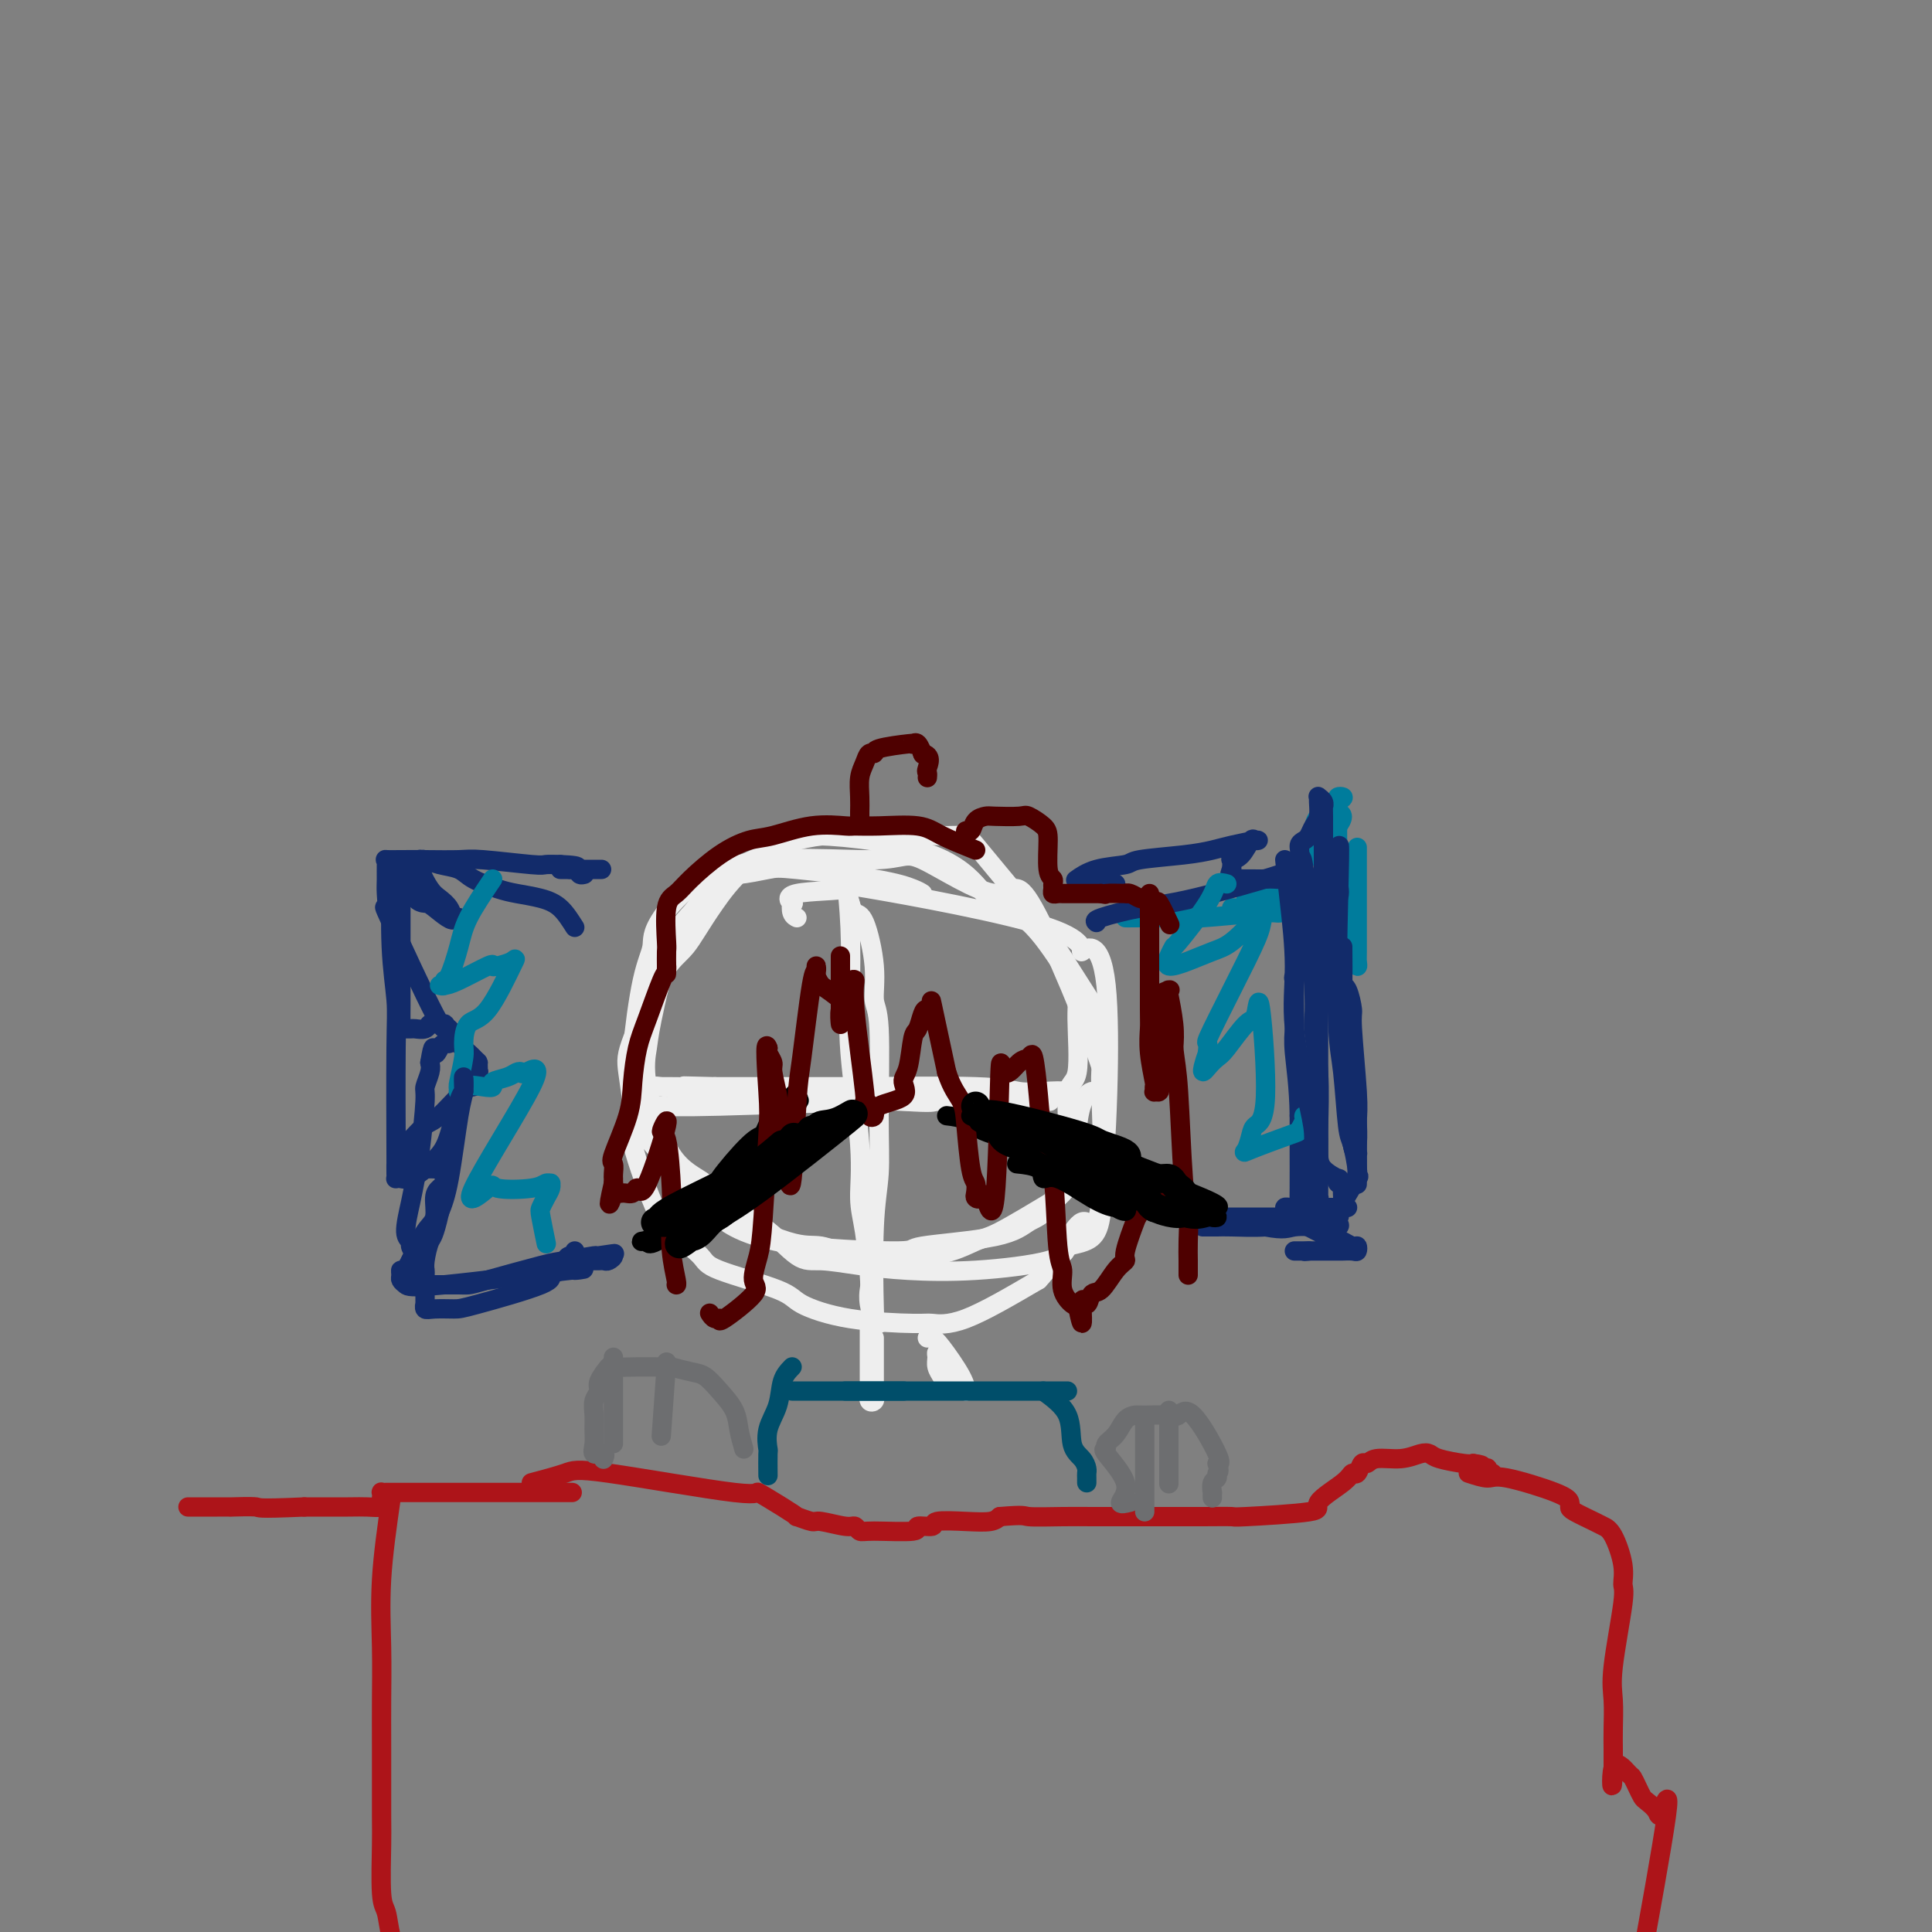 <svg viewBox='0 0 400 400' version='1.1' xmlns='http://www.w3.org/2000/svg' xmlns:xlink='http://www.w3.org/1999/xlink'><rect x="0" y="0" width="400" height="400" fill="#808080" stroke="none"/><g fill='none' stroke='#EEEEEE' stroke-width='4' stroke-linecap='round' stroke-linejoin='round'><path d='M191,185c-0.388,-0.254 -0.777,-0.509 -2,-1c-1.223,-0.491 -3.282,-1.220 -8,-2c-4.718,-0.780 -12.095,-1.613 -16,-2c-3.905,-0.387 -4.337,-0.329 -6,0c-1.663,0.329 -4.556,0.929 -6,1c-1.444,0.071 -1.438,-0.388 -4,2c-2.562,2.388 -7.691,7.623 -10,11c-2.309,3.377 -1.797,4.897 -2,6c-0.203,1.103 -1.122,1.790 -2,5c-0.878,3.210 -1.714,8.943 -2,12c-0.286,3.057 -0.020,3.437 0,5c0.020,1.563 -0.205,4.309 0,6c0.205,1.691 0.841,2.328 2,5c1.159,2.672 2.843,7.380 5,10c2.157,2.620 4.788,3.154 6,4c1.212,0.846 1.007,2.005 4,4c2.993,1.995 9.186,4.825 13,6c3.814,1.175 5.248,0.695 7,1c1.752,0.305 3.820,1.397 8,2c4.180,0.603 10.471,0.718 15,0c4.529,-0.718 7.296,-2.270 9,-3c1.704,-0.730 2.344,-0.637 5,-2c2.656,-1.363 7.328,-4.181 12,-7'/><path d='M219,248c4.835,-4.193 3.921,-8.677 4,-13c0.079,-4.323 1.149,-8.485 3,-9c1.851,-0.515 4.483,2.617 2,-5c-2.483,-7.617 -10.082,-25.984 -14,-33c-3.918,-7.016 -4.154,-2.681 -8,-3c-3.846,-0.319 -11.302,-5.293 -15,-7c-3.698,-1.707 -3.637,-0.146 -10,0c-6.363,0.146 -19.148,-1.123 -28,1c-8.852,2.123 -13.770,7.639 -16,11c-2.230,3.361 -1.773,4.566 -2,6c-0.227,1.434 -1.140,3.098 -2,7c-0.860,3.902 -1.668,10.043 -2,14c-0.332,3.957 -0.190,5.731 0,8c0.190,2.269 0.426,5.033 1,7c0.574,1.967 1.487,3.136 4,6c2.513,2.864 6.627,7.423 9,10c2.373,2.577 3.004,3.171 4,4c0.996,0.829 2.356,1.892 5,3c2.644,1.108 6.573,2.262 13,3c6.427,0.738 15.352,1.058 19,1c3.648,-0.058 2.019,-0.496 5,-1c2.981,-0.504 10.572,-1.073 15,-2c4.428,-0.927 5.692,-2.211 7,-3c1.308,-0.789 2.659,-1.083 4,-3c1.341,-1.917 2.670,-5.459 4,-9'/><path d='M221,241c0.496,-4.416 -0.265,-10.956 0,-14c0.265,-3.044 1.558,-2.594 2,-5c0.442,-2.406 0.035,-7.669 0,-11c-0.035,-3.331 0.301,-4.730 0,-6c-0.301,-1.270 -1.239,-2.412 -3,-5c-1.761,-2.588 -4.347,-6.622 -7,-9c-2.653,-2.378 -5.375,-3.098 -7,-4c-1.625,-0.902 -2.153,-1.984 -4,-4c-1.847,-2.016 -5.014,-4.967 -12,-7c-6.986,-2.033 -17.792,-3.149 -23,-3c-5.208,0.149 -4.818,1.562 -7,3c-2.182,1.438 -6.938,2.900 -10,5c-3.062,2.100 -4.432,4.839 -6,7c-1.568,2.161 -3.336,3.744 -5,8c-1.664,4.256 -3.226,11.186 -4,15c-0.774,3.814 -0.762,4.513 -1,6c-0.238,1.487 -0.727,3.763 0,8c0.727,4.237 2.669,10.435 5,14c2.331,3.565 5.050,4.495 7,6c1.950,1.505 3.130,3.583 5,5c1.870,1.417 4.430,2.173 7,4c2.570,1.827 5.151,4.726 7,6c1.849,1.274 2.968,0.925 5,1c2.032,0.075 4.978,0.575 8,1c3.022,0.425 6.119,0.774 10,1c3.881,0.226 8.545,0.330 14,0c5.455,-0.330 11.701,-1.094 15,-2c3.299,-0.906 3.649,-1.953 4,-3'/><path d='M221,258c4.524,-1.046 6.334,-1.161 7,-7c0.666,-5.839 0.188,-17.401 0,-23c-0.188,-5.599 -0.087,-5.233 0,-7c0.087,-1.767 0.159,-5.666 0,-8c-0.159,-2.334 -0.548,-3.103 -3,-7c-2.452,-3.897 -6.967,-10.922 -9,-14c-2.033,-3.078 -1.582,-2.210 -4,-5c-2.418,-2.790 -7.703,-9.239 -10,-12c-2.297,-2.761 -1.606,-1.833 -8,-2c-6.394,-0.167 -19.874,-1.430 -29,1c-9.126,2.430 -13.897,8.553 -17,13c-3.103,4.447 -4.539,7.219 -6,9c-1.461,1.781 -2.946,2.570 -5,6c-2.054,3.430 -4.678,9.500 -6,13c-1.322,3.500 -1.343,4.430 -1,7c0.343,2.570 1.048,6.778 1,9c-0.048,2.222 -0.850,2.456 0,6c0.850,3.544 3.352,10.398 5,14c1.648,3.602 2.442,3.951 4,5c1.558,1.049 3.879,2.799 5,4c1.121,1.201 1.043,1.853 4,3c2.957,1.147 8.950,2.790 12,4c3.050,1.210 3.158,1.987 5,3c1.842,1.013 5.419,2.263 10,3c4.581,0.737 10.166,0.960 13,1c2.834,0.040 2.917,-0.105 4,0c1.083,0.105 3.167,0.458 7,-1c3.833,-1.458 9.417,-4.729 15,-8'/><path d='M215,265c4.157,-4.340 7.051,-11.192 9,-12c1.949,-0.808 2.953,4.426 4,-5c1.047,-9.426 2.138,-33.514 1,-44c-1.138,-10.486 -4.503,-7.372 -5,-7c-0.497,0.372 1.874,-1.997 -7,-5c-8.874,-3.003 -28.994,-6.638 -37,-8c-8.006,-1.362 -3.897,-0.449 -5,0c-1.103,0.449 -7.416,0.436 -10,1c-2.584,0.564 -1.438,1.706 -1,2c0.438,0.294 0.169,-0.262 0,0c-0.169,0.262 -0.238,1.340 0,2c0.238,0.660 0.782,0.903 1,1c0.218,0.097 0.109,0.049 0,0'/><path d='M175,180c0.406,3.861 0.812,7.721 1,12c0.188,4.279 0.158,8.975 0,13c-0.158,4.025 -0.445,7.379 0,13c0.445,5.621 1.622,13.508 2,19c0.378,5.492 -0.043,8.589 0,11c0.043,2.411 0.551,4.134 1,7c0.449,2.866 0.838,6.873 1,9c0.162,2.127 0.095,2.375 0,3c-0.095,0.625 -0.218,1.627 0,3c0.218,1.373 0.776,3.118 1,4c0.224,0.882 0.114,0.903 0,-3c-0.114,-3.903 -0.231,-11.728 0,-17c0.231,-5.272 0.810,-7.991 1,-11c0.190,-3.009 -0.007,-6.309 0,-12c0.007,-5.691 0.220,-13.772 0,-18c-0.220,-4.228 -0.871,-4.603 -1,-6c-0.129,-1.397 0.264,-3.818 0,-7c-0.264,-3.182 -1.187,-7.126 -2,-9c-0.813,-1.874 -1.518,-1.678 -2,-2c-0.482,-0.322 -0.741,-1.161 -1,-2'/><path d='M176,187c-1.155,-4.583 -1.042,-3.042 -1,-3c0.042,0.042 0.012,-1.417 0,-2c-0.012,-0.583 -0.006,-0.292 0,0'/><path d='M136,229c-0.005,-0.033 -0.009,-0.065 1,0c1.009,0.065 3.033,0.228 12,0c8.967,-0.228 24.877,-0.846 33,-1c8.123,-0.154 8.459,0.155 10,0c1.541,-0.155 4.287,-0.773 8,-1c3.713,-0.227 8.392,-0.061 11,0c2.608,0.061 3.147,0.017 4,0c0.853,-0.017 2.022,-0.008 3,0c0.978,0.008 1.764,0.016 2,0c0.236,-0.016 -0.078,-0.056 0,0c0.078,0.056 0.547,0.207 1,0c0.453,-0.207 0.888,-0.774 0,-1c-0.888,-0.226 -3.099,-0.113 -5,0c-1.901,0.113 -3.492,0.226 -5,0c-1.508,-0.226 -2.932,-0.793 -9,-1c-6.068,-0.207 -16.781,-0.056 -21,0c-4.219,0.056 -1.944,0.015 -6,0c-4.056,-0.015 -14.445,-0.004 -20,0c-5.555,0.004 -6.278,0.002 -7,0'/><path d='M148,225c-11.642,-0.309 -4.246,-0.083 -3,0c1.246,0.083 -3.656,0.021 -6,0c-2.344,-0.021 -2.130,-0.001 -3,0c-0.870,0.001 -2.826,-0.016 -3,0c-0.174,0.016 1.433,0.064 2,0c0.567,-0.064 0.094,-0.242 2,0c1.906,0.242 6.192,0.902 9,1c2.808,0.098 4.138,-0.366 12,0c7.862,0.366 22.256,1.562 29,2c6.744,0.438 5.839,0.117 7,0c1.161,-0.117 4.390,-0.032 9,0c4.610,0.032 10.603,0.009 13,0c2.397,-0.009 1.199,-0.005 0,0'/></g>
<g fill='none' stroke='#007C9C' stroke-width='4' stroke-linecap='round' stroke-linejoin='round'><path d='M233,190c0.175,0.009 0.350,0.017 2,0c1.650,-0.017 4.773,-0.060 7,0c2.227,0.060 3.556,0.223 7,0c3.444,-0.223 9.002,-0.830 12,-1c2.998,-0.170 3.435,0.098 4,0c0.565,-0.098 1.259,-0.562 2,-1c0.741,-0.438 1.530,-0.849 2,-1c0.470,-0.151 0.622,-0.040 1,0c0.378,0.040 0.984,0.010 1,0c0.016,-0.010 -0.557,0.001 -1,0c-0.443,-0.001 -0.755,-0.014 -2,0c-1.245,0.014 -3.422,0.056 -5,0c-1.578,-0.056 -2.558,-0.211 -3,0c-0.442,0.211 -0.345,0.789 -1,1c-0.655,0.211 -2.061,0.057 -3,0c-0.939,-0.057 -1.411,-0.016 -1,0c0.411,0.016 1.706,0.008 3,0'/><path d='M258,188c-1.726,0.214 -0.542,0.250 2,0c2.542,-0.250 6.440,-0.786 8,-1c1.560,-0.214 0.780,-0.107 0,0'/><path d='M258,186c0.892,-0.253 1.784,-0.505 3,-1c1.216,-0.495 2.756,-1.232 6,-4c3.244,-2.768 8.194,-7.565 10,-10c1.806,-2.435 0.470,-2.507 0,-3c-0.470,-0.493 -0.074,-1.405 0,-2c0.074,-0.595 -0.176,-0.871 0,-1c0.176,-0.129 0.777,-0.110 1,0c0.223,0.110 0.067,0.310 -1,1c-1.067,0.690 -3.046,1.869 -4,3c-0.954,1.131 -0.883,2.215 -1,3c-0.117,0.785 -0.424,1.273 -1,3c-0.576,1.727 -1.422,4.694 -2,6c-0.578,1.306 -0.887,0.953 -1,1c-0.113,0.047 -0.030,0.496 0,1c0.030,0.504 0.008,1.063 0,1c-0.008,-0.063 -0.002,-0.748 0,-1c0.002,-0.252 0.001,-0.072 0,0c-0.001,0.072 -0.000,0.036 0,0'/><path d='M277,169c0.024,0.168 0.048,0.337 0,1c-0.048,0.663 -0.167,1.822 0,6c0.167,4.178 0.619,11.375 1,15c0.381,3.625 0.691,3.680 1,4c0.309,0.320 0.619,0.907 1,2c0.381,1.093 0.834,2.693 1,3c0.166,0.307 0.044,-0.681 0,-1c-0.044,-0.319 -0.012,0.029 0,-2c0.012,-2.029 0.003,-6.436 0,-9c-0.003,-2.564 -0.001,-3.285 0,-4c0.001,-0.715 0.000,-1.423 0,-3c-0.000,-1.577 -0.000,-4.022 0,-5c0.000,-0.978 0.000,-0.489 0,0'/></g>
<g fill='none' stroke='#122B6A' stroke-width='4' stroke-linecap='round' stroke-linejoin='round'><path d='M278,196c0.024,2.710 0.049,5.421 0,9c-0.049,3.579 -0.171,8.027 0,12c0.171,3.973 0.634,7.471 1,11c0.366,3.529 0.634,7.089 1,9c0.366,1.911 0.830,2.173 1,2c0.170,-0.173 0.046,-0.783 0,0c-0.046,0.783 -0.013,2.958 0,4c0.013,1.042 0.004,0.952 0,1c-0.004,0.048 -0.005,0.233 0,-1c0.005,-1.233 0.016,-3.886 0,-6c-0.016,-2.114 -0.060,-3.691 0,-5c0.060,-1.309 0.222,-2.351 0,-6c-0.222,-3.649 -0.829,-9.906 -1,-13c-0.171,-3.094 0.093,-3.024 0,-4c-0.093,-0.976 -0.544,-2.997 -1,-4c-0.456,-1.003 -0.918,-0.987 -1,-1c-0.082,-0.013 0.215,-0.055 0,0c-0.215,0.055 -0.943,0.207 -1,0c-0.057,-0.207 0.555,-0.773 1,0c0.445,0.773 0.722,2.887 1,5'/><path d='M279,209c0.166,1.296 0.580,2.537 1,7c0.420,4.463 0.844,12.149 1,16c0.156,3.851 0.042,3.867 0,5c-0.042,1.133 -0.011,3.382 0,5c0.011,1.618 0.003,2.605 0,3c-0.003,0.395 -0.002,0.197 0,0'/><path d='M279,250c-0.538,-0.000 -1.077,-0.001 -2,0c-0.923,0.001 -2.231,0.003 -4,0c-1.769,-0.003 -4.000,-0.011 -5,0c-1.000,0.011 -0.770,0.041 -1,0c-0.230,-0.041 -0.922,-0.153 -1,0c-0.078,0.153 0.457,0.572 1,1c0.543,0.428 1.094,0.865 1,1c-0.094,0.135 -0.834,-0.031 1,1c1.834,1.031 6.243,3.261 8,4c1.757,0.739 0.861,-0.012 1,0c0.139,0.012 1.312,0.788 2,1c0.688,0.212 0.891,-0.139 1,0c0.109,0.139 0.123,0.769 0,1c-0.123,0.231 -0.382,0.062 -1,0c-0.618,-0.062 -1.593,-0.017 -2,0c-0.407,0.017 -0.244,0.004 -1,0c-0.756,-0.004 -2.429,-0.001 -4,0c-1.571,0.001 -3.038,0.000 -4,0c-0.962,-0.000 -1.418,-0.000 -1,0c0.418,0.000 1.709,0.000 3,0'/><path d='M271,259c-1.500,0.167 -0.750,0.083 0,0'/><path d='M227,191c-0.290,-0.220 -0.580,-0.439 1,-1c1.580,-0.561 5.030,-1.462 8,-2c2.970,-0.538 5.460,-0.711 11,-2c5.540,-1.289 14.128,-3.693 18,-5c3.872,-1.307 3.026,-1.515 3,-2c-0.026,-0.485 0.766,-1.246 1,-2c0.234,-0.754 -0.091,-1.499 0,-2c0.091,-0.501 0.599,-0.757 1,-1c0.401,-0.243 0.696,-0.471 1,-1c0.304,-0.529 0.616,-1.358 1,-2c0.384,-0.642 0.839,-1.098 1,-2c0.161,-0.902 0.029,-2.251 0,-3c-0.029,-0.749 0.045,-0.897 0,-1c-0.045,-0.103 -0.208,-0.160 0,0c0.208,0.160 0.788,0.538 1,1c0.212,0.462 0.057,1.008 0,1c-0.057,-0.008 -0.015,-0.571 0,2c0.015,2.571 0.004,8.277 0,12c-0.004,3.723 -0.001,5.464 0,7c0.001,1.536 0.000,2.867 0,4c-0.000,1.133 -0.000,2.066 0,3'/><path d='M274,195c0.155,5.118 0.041,3.414 0,3c-0.041,-0.414 -0.011,0.464 0,1c0.011,0.536 0.003,0.731 0,1c-0.003,0.269 -0.001,0.611 0,1c0.001,0.389 0.000,0.825 0,1c-0.000,0.175 -0.000,0.087 0,0'/><path d='M119,192c-0.944,-1.490 -1.888,-2.979 -3,-4c-1.112,-1.021 -2.393,-1.573 -4,-2c-1.607,-0.427 -3.539,-0.730 -5,-1c-1.461,-0.270 -2.451,-0.507 -4,-1c-1.549,-0.493 -3.659,-1.242 -5,-2c-1.341,-0.758 -1.914,-1.525 -3,-2c-1.086,-0.475 -2.685,-0.659 -4,-1c-1.315,-0.341 -2.346,-0.838 -3,-1c-0.654,-0.162 -0.930,0.011 -1,0c-0.070,-0.011 0.065,-0.208 0,0c-0.065,0.208 -0.330,0.820 0,2c0.330,1.180 1.256,2.929 2,4c0.744,1.071 1.307,1.464 2,2c0.693,0.536 1.516,1.216 2,2c0.484,0.784 0.630,1.673 1,2c0.370,0.327 0.963,0.094 1,0c0.037,-0.094 -0.481,-0.047 -1,0'/><path d='M94,190c0.115,1.460 -2.596,-0.891 -4,-2c-1.404,-1.109 -1.499,-0.975 -2,-1c-0.501,-0.025 -1.406,-0.209 -2,-1c-0.594,-0.791 -0.877,-2.187 -1,-3c-0.123,-0.813 -0.085,-1.041 0,-1c0.085,0.041 0.219,0.351 0,0c-0.219,-0.351 -0.790,-1.364 -1,-2c-0.210,-0.636 -0.060,-0.896 0,-1c0.060,-0.104 0.030,-0.052 0,0'/><path d='M83,179c-0.000,-0.243 -0.000,-0.486 0,3c0.000,3.486 0.001,10.699 0,15c-0.001,4.301 -0.002,5.688 0,7c0.002,1.312 0.008,2.548 0,4c-0.008,1.452 -0.028,3.121 0,4c0.028,0.879 0.105,0.969 0,1c-0.105,0.031 -0.393,0.005 0,0c0.393,-0.005 1.467,0.013 2,0c0.533,-0.013 0.524,-0.057 1,0c0.476,0.057 1.437,0.216 2,0c0.563,-0.216 0.727,-0.807 1,-1c0.273,-0.193 0.653,0.010 1,0c0.347,-0.010 0.660,-0.234 1,0c0.340,0.234 0.707,0.927 1,1c0.293,0.073 0.511,-0.475 1,0c0.489,0.475 1.247,1.974 2,3c0.753,1.026 1.501,1.579 2,2c0.499,0.421 0.750,0.711 1,1'/><path d='M98,219c1.153,1.112 1.037,0.893 1,1c-0.037,0.107 0.005,0.540 0,1c-0.005,0.460 -0.057,0.945 0,1c0.057,0.055 0.223,-0.322 0,0c-0.223,0.322 -0.835,1.341 -1,2c-0.165,0.659 0.117,0.958 0,1c-0.117,0.042 -0.634,-0.171 -2,1c-1.366,1.171 -3.581,3.728 -5,5c-1.419,1.272 -2.040,1.259 -3,2c-0.960,0.741 -2.258,2.235 -3,3c-0.742,0.765 -0.928,0.800 -1,1c-0.072,0.200 -0.031,0.565 0,1c0.031,0.435 0.053,0.940 0,1c-0.053,0.060 -0.179,-0.324 0,0c0.179,0.324 0.664,1.355 1,2c0.336,0.645 0.525,0.903 1,1c0.475,0.097 1.237,0.033 2,0c0.763,-0.033 1.526,-0.034 2,0c0.474,0.034 0.660,0.103 1,0c0.340,-0.103 0.833,-0.377 1,0c0.167,0.377 0.008,1.407 0,2c-0.008,0.593 0.136,0.750 0,1c-0.136,0.250 -0.553,0.592 -1,1c-0.447,0.408 -0.924,0.883 -1,2c-0.076,1.117 0.249,2.878 0,4c-0.249,1.122 -1.071,1.606 -2,3c-0.929,1.394 -1.964,3.697 -3,6'/><path d='M85,261c-1.539,3.035 -1.886,2.123 -2,2c-0.114,-0.123 0.007,0.544 0,1c-0.007,0.456 -0.141,0.701 0,1c0.141,0.299 0.556,0.652 1,1c0.444,0.348 0.917,0.692 8,0c7.083,-0.692 20.777,-2.420 26,-3c5.223,-0.580 1.977,-0.012 1,0c-0.977,0.012 0.316,-0.533 1,-1c0.684,-0.467 0.761,-0.858 1,-1c0.239,-0.142 0.641,-0.037 1,0c0.359,0.037 0.676,0.006 1,0c0.324,-0.006 0.656,0.012 1,0c0.344,-0.012 0.700,-0.055 1,0c0.300,0.055 0.542,0.207 1,0c0.458,-0.207 1.131,-0.773 1,-1c-0.131,-0.227 -1.065,-0.113 -2,0'/><path d='M125,260c4.852,-0.913 0.481,-0.196 -1,0c-1.481,0.196 -0.074,-0.130 -1,0c-0.926,0.130 -4.187,0.714 -6,1c-1.813,0.286 -2.178,0.273 -5,1c-2.822,0.727 -8.102,2.195 -11,3c-2.898,0.805 -3.415,0.948 -4,1c-0.585,0.052 -1.238,0.014 -2,0c-0.762,-0.014 -1.633,-0.003 -2,0c-0.367,0.003 -0.232,-0.002 -1,0c-0.768,0.002 -2.441,0.011 -3,0c-0.559,-0.011 -0.006,-0.043 0,0c0.006,0.043 -0.537,0.160 -1,0c-0.463,-0.160 -0.846,-0.596 -1,-1c-0.154,-0.404 -0.078,-0.777 0,-1c0.078,-0.223 0.160,-0.297 0,-1c-0.160,-0.703 -0.562,-2.035 -1,-3c-0.438,-0.965 -0.913,-1.562 -1,-2c-0.087,-0.438 0.214,-0.715 0,-1c-0.214,-0.285 -0.943,-0.577 -1,-2c-0.057,-1.423 0.558,-3.976 1,-6c0.442,-2.024 0.711,-3.519 1,-5c0.289,-1.481 0.600,-2.949 1,-6c0.400,-3.051 0.891,-7.684 1,-10c0.109,-2.316 -0.163,-2.316 0,-3c0.163,-0.684 0.761,-2.053 1,-3c0.239,-0.947 0.120,-1.474 0,-2'/><path d='M89,220c0.796,-4.896 0.787,-2.636 1,-2c0.213,0.636 0.647,-0.352 1,-1c0.353,-0.648 0.626,-0.955 1,-1c0.374,-0.045 0.847,0.171 1,0c0.153,-0.171 -0.016,-0.728 0,-1c0.016,-0.272 0.218,-0.259 0,-1c-0.218,-0.741 -0.857,-2.236 -1,-2c-0.143,0.236 0.210,2.202 -2,-2c-2.210,-4.202 -6.985,-14.572 -9,-19c-2.015,-4.428 -1.271,-2.913 -1,-3c0.271,-0.087 0.071,-1.775 0,-3c-0.071,-1.225 -0.011,-1.989 0,-3c0.011,-1.011 -0.027,-2.271 0,-3c0.027,-0.729 0.118,-0.927 0,-1c-0.118,-0.073 -0.447,-0.021 0,0c0.447,0.021 1.668,0.009 3,0c1.332,-0.009 2.775,-0.017 5,0c2.225,0.017 5.232,0.057 7,0c1.768,-0.057 2.299,-0.211 5,0c2.701,0.211 7.573,0.788 10,1c2.427,0.212 2.408,0.061 3,0c0.592,-0.061 1.796,-0.030 3,0'/><path d='M116,179c5.974,0.243 2.907,0.850 2,1c-0.907,0.150 0.344,-0.156 1,0c0.656,0.156 0.715,0.773 1,1c0.285,0.227 0.796,0.065 1,0c0.204,-0.065 0.102,-0.032 0,0'/><path d='M116,180c0.711,0.000 1.422,0.000 3,0c1.578,0.000 4.022,0.000 5,0c0.978,0.000 0.489,0.000 0,0'/><path d='M231,183c-1.376,0.109 -2.752,0.219 -4,0c-1.248,-0.219 -2.369,-0.765 -3,-1c-0.631,-0.235 -0.772,-0.157 -1,0c-0.228,0.157 -0.544,0.393 0,0c0.544,-0.393 1.948,-1.415 4,-2c2.052,-0.585 4.752,-0.734 6,-1c1.248,-0.266 1.043,-0.650 3,-1c1.957,-0.350 6.076,-0.668 9,-1c2.924,-0.332 4.652,-0.680 6,-1c1.348,-0.320 2.317,-0.611 4,-1c1.683,-0.389 4.079,-0.874 5,-1c0.921,-0.126 0.366,0.108 0,0c-0.366,-0.108 -0.543,-0.559 -1,0c-0.457,0.559 -1.195,2.129 -2,3c-0.805,0.871 -1.678,1.042 -2,1c-0.322,-0.042 -0.092,-0.298 0,0c0.092,0.298 0.046,1.149 0,2'/><path d='M255,180c-0.762,1.382 -0.166,1.835 0,2c0.166,0.165 -0.099,0.040 1,0c1.099,-0.040 3.562,0.006 5,0c1.438,-0.006 1.851,-0.062 3,0c1.149,0.062 3.034,0.243 4,0c0.966,-0.243 1.014,-0.911 1,-1c-0.014,-0.089 -0.091,0.402 0,-1c0.091,-1.402 0.350,-4.698 1,0c0.650,4.698 1.691,17.390 2,24c0.309,6.610 -0.114,7.139 0,9c0.114,1.861 0.763,5.054 1,9c0.237,3.946 0.061,8.645 0,11c-0.061,2.355 -0.006,2.367 0,3c0.006,0.633 -0.038,1.886 0,3c0.038,1.114 0.158,2.088 1,3c0.842,0.912 2.408,1.763 3,2c0.592,0.237 0.211,-0.140 0,0c-0.211,0.140 -0.252,0.797 0,1c0.252,0.203 0.797,-0.048 1,0c0.203,0.048 0.065,0.394 0,1c-0.065,0.606 -0.056,1.471 0,2c0.056,0.529 0.159,0.723 0,1c-0.159,0.277 -0.579,0.639 -1,1'/><path d='M277,250c0.615,2.167 0.153,2.083 0,2c-0.153,-0.083 0.002,-0.166 0,0c-0.002,0.166 -0.161,0.579 0,1c0.161,0.421 0.642,0.849 0,1c-0.642,0.151 -2.406,0.026 -3,0c-0.594,-0.026 -0.018,0.045 -1,0c-0.982,-0.045 -3.524,-0.208 -5,0c-1.476,0.208 -1.888,0.788 -6,0c-4.112,-0.788 -11.925,-2.943 -15,-4c-3.075,-1.057 -1.412,-1.015 -1,-1c0.412,0.015 -0.428,0.004 -1,0c-0.572,-0.004 -0.878,-0.001 -1,0c-0.122,0.001 -0.061,0.001 0,0'/><path d='M243,252c-0.141,-0.000 -0.283,-0.000 1,0c1.283,0.000 3.989,0.000 6,0c2.011,-0.000 3.327,-0.001 6,0c2.673,0.001 6.702,0.005 9,0c2.298,-0.005 2.864,-0.017 3,0c0.136,0.017 -0.160,0.065 0,0c0.160,-0.065 0.775,-0.241 1,0c0.225,0.241 0.060,0.900 0,0c-0.060,-0.900 -0.016,-3.358 0,-6c0.016,-2.642 0.005,-5.469 0,-8c-0.005,-2.531 -0.002,-4.765 0,-7'/><path d='M269,231c-0.072,-5.934 -0.751,-10.269 -1,-13c-0.249,-2.731 -0.068,-3.859 0,-5c0.068,-1.141 0.024,-2.294 0,-4c-0.024,-1.706 -0.027,-3.963 0,-5c0.027,-1.037 0.085,-0.852 0,-1c-0.085,-0.148 -0.311,-0.627 0,-1c0.311,-0.373 1.161,-0.639 2,-1c0.839,-0.361 1.668,-0.817 2,-1c0.332,-0.183 0.166,-0.091 0,0'/></g>
<g fill='none' stroke='#007C9C' stroke-width='4' stroke-linecap='round' stroke-linejoin='round'><path d='M254,183c-0.794,-0.215 -1.589,-0.431 -2,0c-0.411,0.431 -0.439,1.507 -2,4c-1.561,2.493 -4.656,6.403 -6,8c-1.344,1.597 -0.936,0.880 -1,1c-0.064,0.120 -0.598,1.076 -1,2c-0.402,0.924 -0.670,1.816 0,2c0.670,0.184 2.279,-0.342 4,-1c1.721,-0.658 3.554,-1.450 5,-2c1.446,-0.550 2.504,-0.857 4,-2c1.496,-1.143 3.430,-3.120 4,-4c0.570,-0.880 -0.223,-0.662 0,-1c0.223,-0.338 1.461,-1.230 2,-1c0.539,0.230 0.379,1.584 0,3c-0.379,1.416 -0.978,2.895 -3,7c-2.022,4.105 -5.467,10.836 -7,14c-1.533,3.164 -1.152,2.761 -1,3c0.152,0.239 0.076,1.119 0,2'/><path d='M250,218c-1.806,5.276 -0.820,3.965 0,3c0.820,-0.965 1.476,-1.586 2,-2c0.524,-0.414 0.917,-0.623 2,-2c1.083,-1.377 2.858,-3.922 4,-5c1.142,-1.078 1.652,-0.691 2,-2c0.348,-1.309 0.535,-4.316 1,-1c0.465,3.316 1.207,12.954 1,18c-0.207,5.046 -1.361,5.499 -2,6c-0.639,0.501 -0.761,1.050 -1,2c-0.239,0.950 -0.596,2.301 -1,3c-0.404,0.699 -0.855,0.748 1,0c1.855,-0.748 6.018,-2.291 8,-3c1.982,-0.709 1.785,-0.582 2,-1c0.215,-0.418 0.841,-1.380 1,-2c0.159,-0.620 -0.150,-0.898 0,-1c0.150,-0.102 0.757,-0.029 1,0c0.243,0.029 0.121,0.015 0,0'/><path d='M102,182c-1.939,2.878 -3.878,5.756 -5,8c-1.122,2.244 -1.429,3.855 -2,6c-0.571,2.145 -1.408,4.823 -2,6c-0.592,1.177 -0.941,0.851 -1,1c-0.059,0.149 0.172,0.771 0,1c-0.172,0.229 -0.746,0.064 -1,0c-0.254,-0.064 -0.188,-0.028 0,0c0.188,0.028 0.496,0.047 1,0c0.504,-0.047 1.203,-0.159 3,-1c1.797,-0.841 4.692,-2.412 6,-3c1.308,-0.588 1.029,-0.192 1,0c-0.029,0.192 0.192,0.181 1,0c0.808,-0.181 2.202,-0.533 3,-1c0.798,-0.467 0.999,-1.051 0,1c-0.999,2.051 -3.200,6.735 -5,9c-1.800,2.265 -3.201,2.110 -4,3c-0.799,0.890 -0.998,2.826 -1,4c-0.002,1.174 0.192,1.585 0,3c-0.192,1.415 -0.769,3.833 -1,5c-0.231,1.167 -0.115,1.084 0,1'/><path d='M95,225c-0.290,2.015 -0.016,0.551 1,0c1.016,-0.551 2.772,-0.190 4,0c1.228,0.190 1.927,0.208 2,0c0.073,-0.208 -0.478,-0.641 0,-1c0.478,-0.359 1.987,-0.642 3,-1c1.013,-0.358 1.530,-0.791 2,-1c0.470,-0.209 0.895,-0.194 1,0c0.105,0.194 -0.108,0.567 1,0c1.108,-0.567 3.536,-2.074 1,3c-2.536,5.074 -10.036,16.729 -12,21c-1.964,4.271 1.607,1.159 3,0c1.393,-1.159 0.608,-0.364 2,0c1.392,0.364 4.962,0.296 7,0c2.038,-0.296 2.543,-0.820 3,-1c0.457,-0.180 0.865,-0.017 1,0c0.135,0.017 -0.003,-0.112 0,0c0.003,0.112 0.148,0.466 0,1c-0.148,0.534 -0.590,1.250 -1,2c-0.410,0.750 -0.790,1.535 -1,2c-0.210,0.465 -0.252,0.609 0,2c0.252,1.391 0.799,4.028 1,5c0.201,0.972 0.058,0.278 0,0c-0.058,-0.278 -0.029,-0.139 0,0'/></g>
<g fill='none' stroke='#122B6A' stroke-width='4' stroke-linecap='round' stroke-linejoin='round'><path d='M266,178c0.287,2.608 0.575,5.216 1,9c0.425,3.784 0.989,8.744 1,13c0.011,4.256 -0.529,7.808 0,13c0.529,5.192 2.128,12.026 3,16c0.872,3.974 1.018,5.090 1,7c-0.018,1.910 -0.201,4.613 0,7c0.201,2.387 0.786,4.457 1,5c0.214,0.543 0.057,-0.442 0,0c-0.057,0.442 -0.016,2.313 0,1c0.016,-1.313 0.005,-5.808 0,-10c-0.005,-4.192 -0.004,-8.080 0,-12c0.004,-3.920 0.011,-7.870 0,-11c-0.011,-3.130 -0.042,-5.439 0,-10c0.042,-4.561 0.155,-11.375 1,-15c0.845,-3.625 2.423,-4.062 3,-5c0.577,-0.938 0.155,-2.379 0,-4c-0.155,-1.621 -0.041,-3.424 0,-4c0.041,-0.576 0.011,0.076 0,0c-0.011,-0.076 -0.003,-0.879 0,-1c0.003,-0.121 0.002,0.439 0,1'/><path d='M277,178c0.632,-8.831 0.210,4.092 0,14c-0.210,9.908 -0.210,16.803 0,21c0.210,4.197 0.631,5.698 1,9c0.369,3.302 0.687,8.407 1,11c0.313,2.593 0.623,2.676 1,4c0.377,1.324 0.822,3.890 1,5c0.178,1.110 0.089,0.766 0,1c-0.089,0.234 -0.178,1.046 0,1c0.178,-0.046 0.622,-0.952 0,0c-0.622,0.952 -2.312,3.760 -3,5c-0.688,1.240 -0.375,0.910 -1,1c-0.625,0.090 -2.188,0.598 -3,1c-0.812,0.402 -0.874,0.696 -2,1c-1.126,0.304 -3.315,0.617 -5,1c-1.685,0.383 -2.867,0.835 -5,1c-2.133,0.165 -5.216,0.044 -7,0c-1.784,-0.044 -2.268,-0.012 -3,0c-0.732,0.012 -1.712,0.003 -2,0c-0.288,-0.003 0.115,-0.001 0,0c-0.115,0.001 -0.747,0.000 -1,0c-0.253,-0.000 -0.126,-0.000 0,0'/><path d='M81,182c0.030,-0.753 0.061,-1.506 0,1c-0.061,2.506 -0.212,8.270 0,13c0.212,4.730 0.789,8.427 1,11c0.211,2.573 0.057,4.024 0,10c-0.057,5.976 -0.016,16.477 0,21c0.016,4.523 0.007,3.068 0,3c-0.007,-0.068 -0.011,1.251 0,2c0.011,0.749 0.036,0.928 0,1c-0.036,0.072 -0.133,0.039 0,0c0.133,-0.039 0.497,-0.082 1,0c0.503,0.082 1.147,0.288 2,0c0.853,-0.288 1.917,-1.072 3,-2c1.083,-0.928 2.185,-2.001 3,-3c0.815,-0.999 1.343,-1.924 2,-4c0.657,-2.076 1.445,-5.303 2,-7c0.555,-1.697 0.879,-1.863 1,-2c0.121,-0.137 0.041,-0.246 0,-1c-0.041,-0.754 -0.041,-2.152 0,-2c0.041,0.152 0.124,1.855 0,3c-0.124,1.145 -0.457,1.731 -1,5c-0.543,3.269 -1.298,9.220 -2,13c-0.702,3.780 -1.351,5.390 -2,7'/><path d='M91,251c-1.166,5.169 -1.580,5.092 -2,6c-0.420,0.908 -0.845,2.801 -1,4c-0.155,1.199 -0.041,1.704 0,2c0.041,0.296 0.010,0.384 0,1c-0.010,0.616 0.001,1.759 0,3c-0.001,1.241 -0.015,2.581 0,3c0.015,0.419 0.059,-0.084 0,0c-0.059,0.084 -0.221,0.755 0,1c0.221,0.245 0.824,0.062 2,0c1.176,-0.062 2.924,-0.005 4,0c1.076,0.005 1.478,-0.044 5,-1c3.522,-0.956 10.162,-2.821 13,-4c2.838,-1.179 1.875,-1.674 2,-2c0.125,-0.326 1.340,-0.483 2,-1c0.660,-0.517 0.765,-1.393 1,-2c0.235,-0.607 0.599,-0.946 1,-1c0.401,-0.054 0.839,0.178 1,0c0.161,-0.178 0.046,-0.765 0,-1c-0.046,-0.235 -0.023,-0.117 0,0'/></g>
<g fill='none' stroke='#000000' stroke-width='4' stroke-linecap='round' stroke-linejoin='round'><path d='M196,231c1.409,0.165 2.818,0.330 4,1c1.182,0.670 2.137,1.847 6,3c3.863,1.153 10.634,2.284 14,3c3.366,0.716 3.325,1.019 4,1c0.675,-0.019 2.065,-0.359 4,0c1.935,0.359 4.416,1.416 5,2c0.584,0.584 -0.730,0.696 -1,1c-0.270,0.304 0.504,0.799 1,1c0.496,0.201 0.716,0.106 1,0c0.284,-0.106 0.634,-0.225 1,0c0.366,0.225 0.748,0.792 1,1c0.252,0.208 0.376,0.056 1,0c0.624,-0.056 1.750,-0.016 2,0c0.250,0.016 -0.375,0.008 -1,0'/><path d='M238,244c6.509,2.065 1.783,0.728 -1,0c-2.783,-0.728 -3.621,-0.848 -4,-1c-0.379,-0.152 -0.299,-0.335 -1,-1c-0.701,-0.665 -2.184,-1.813 -5,-3c-2.816,-1.187 -6.966,-2.413 -9,-3c-2.034,-0.587 -1.954,-0.536 -4,-1c-2.046,-0.464 -6.219,-1.444 -8,-2c-1.781,-0.556 -1.172,-0.688 -2,-1c-0.828,-0.312 -3.094,-0.803 -4,-1c-0.906,-0.197 -0.453,-0.098 0,0'/><path d='M165,226c-2.069,2.005 -4.138,4.010 -5,5c-0.862,0.990 -0.519,0.965 -2,4c-1.481,3.035 -4.788,9.128 -7,12c-2.212,2.872 -3.328,2.521 -5,3c-1.672,0.479 -3.899,1.789 -6,3c-2.101,1.211 -4.076,2.323 -5,3c-0.924,0.677 -0.797,0.918 -1,1c-0.203,0.082 -0.734,0.004 -1,0c-0.266,-0.004 -0.265,0.064 0,0c0.265,-0.064 0.793,-0.262 1,0c0.207,0.262 0.092,0.983 2,0c1.908,-0.983 5.837,-3.671 8,-5c2.163,-1.329 2.558,-1.298 3,-2c0.442,-0.702 0.931,-2.139 1,-3c0.069,-0.861 -0.280,-1.148 1,-3c1.280,-1.852 4.191,-5.268 6,-7c1.809,-1.732 2.517,-1.781 3,-2c0.483,-0.219 0.742,-0.610 1,-1'/><path d='M159,234c2.562,-3.262 2.968,-3.417 3,-3c0.032,0.417 -0.309,1.407 1,0c1.309,-1.407 4.268,-5.212 1,-2c-3.268,3.212 -12.765,13.442 -16,18c-3.235,4.558 -0.210,3.445 1,3c1.210,-0.445 0.605,-0.223 0,0'/></g>
<g fill='none' stroke='#4E0000' stroke-width='4' stroke-linecap='round' stroke-linejoin='round'><path d='M202,176c-2.596,-1.041 -5.192,-2.082 -7,-3c-1.808,-0.918 -2.830,-1.712 -5,-2c-2.170,-0.288 -5.490,-0.070 -8,0c-2.510,0.070 -4.210,-0.007 -5,0c-0.790,0.007 -0.670,0.100 -2,0c-1.330,-0.100 -4.110,-0.393 -7,0c-2.890,0.393 -5.890,1.471 -8,2c-2.110,0.529 -3.329,0.511 -5,1c-1.671,0.489 -3.793,1.487 -6,3c-2.207,1.513 -4.500,3.541 -6,5c-1.500,1.459 -2.206,2.350 -3,3c-0.794,0.650 -1.677,1.059 -2,3c-0.323,1.941 -0.087,5.412 0,7c0.087,1.588 0.023,1.292 0,2c-0.023,0.708 -0.006,2.422 0,3c0.006,0.578 0.002,0.022 0,0c-0.002,-0.022 -0.001,0.489 0,1'/><path d='M138,201c-0.005,1.727 -0.018,-0.456 0,-1c0.018,-0.544 0.068,0.551 0,1c-0.068,0.449 -0.254,0.251 -1,2c-0.746,1.749 -2.054,5.446 -3,8c-0.946,2.554 -1.532,3.965 -2,6c-0.468,2.035 -0.819,4.695 -1,7c-0.181,2.305 -0.192,4.254 -1,7c-0.808,2.746 -2.413,6.290 -3,8c-0.587,1.710 -0.157,1.585 0,2c0.157,0.415 0.042,1.369 0,2c-0.042,0.631 -0.011,0.939 0,1c0.011,0.061 0.003,-0.125 0,0c-0.003,0.125 -0.002,0.563 0,1'/><path d='M127,245c-1.677,7.258 -0.369,3.403 0,2c0.369,-1.403 -0.199,-0.353 0,0c0.199,0.353 1.166,0.010 2,0c0.834,-0.010 1.536,0.314 2,0c0.464,-0.314 0.691,-1.266 1,-1c0.309,0.266 0.699,1.751 2,-1c1.301,-2.751 3.512,-9.736 4,-12c0.488,-2.264 -0.746,0.195 -1,1c-0.254,0.805 0.472,-0.043 1,2c0.528,2.043 0.860,6.978 1,10c0.140,3.022 0.090,4.130 0,6c-0.090,1.870 -0.220,4.501 0,7c0.220,2.499 0.791,4.866 1,6c0.209,1.134 0.056,1.036 0,1c-0.056,-0.036 -0.016,-0.010 0,0c0.016,0.010 0.008,0.005 0,0'/><path d='M200,173c-0.098,-0.475 -0.195,-0.951 0,-1c0.195,-0.049 0.683,0.327 1,0c0.317,-0.327 0.464,-1.357 1,-2c0.536,-0.643 1.460,-0.898 2,-1c0.540,-0.102 0.695,-0.050 2,0c1.305,0.050 3.760,0.097 5,0c1.240,-0.097 1.264,-0.338 2,0c0.736,0.338 2.183,1.257 3,2c0.817,0.743 1.004,1.312 1,3c-0.004,1.688 -0.198,4.494 0,6c0.198,1.506 0.788,1.710 1,2c0.212,0.290 0.045,0.666 0,1c-0.045,0.334 0.030,0.625 0,1c-0.030,0.375 -0.167,0.832 0,1c0.167,0.168 0.636,0.045 1,0c0.364,-0.045 0.623,-0.012 1,0c0.377,0.012 0.871,0.003 1,0c0.129,-0.003 -0.106,-0.001 1,0c1.106,0.001 3.553,0.000 6,0'/><path d='M228,185c1.528,0.311 0.349,0.087 1,0c0.651,-0.087 3.131,-0.037 4,0c0.869,0.037 0.126,0.061 0,0c-0.126,-0.061 0.366,-0.208 1,0c0.634,0.208 1.412,0.770 2,1c0.588,0.230 0.988,0.129 1,0c0.012,-0.129 -0.365,-0.287 0,0c0.365,0.287 1.471,1.019 2,1c0.529,-0.019 0.482,-0.789 1,0c0.518,0.789 1.601,3.135 2,4c0.399,0.865 0.114,0.247 0,0c-0.114,-0.247 -0.057,-0.124 0,0'/><path d='M178,169c-0.007,-0.184 -0.013,-0.369 0,-1c0.013,-0.631 0.046,-1.709 0,-3c-0.046,-1.291 -0.172,-2.793 0,-4c0.172,-1.207 0.642,-2.117 1,-3c0.358,-0.883 0.604,-1.739 1,-2c0.396,-0.261 0.943,0.074 1,0c0.057,-0.074 -0.374,-0.558 1,-1c1.374,-0.442 4.554,-0.843 6,-1c1.446,-0.157 1.158,-0.070 1,0c-0.158,0.070 -0.187,0.122 0,0c0.187,-0.122 0.589,-0.417 1,0c0.411,0.417 0.832,1.548 1,2c0.168,0.452 0.084,0.226 0,0'/><path d='M191,156c2.083,0.325 1.290,2.139 1,3c-0.290,0.861 -0.078,0.770 0,1c0.078,0.230 0.022,0.780 0,1c-0.022,0.220 -0.011,0.110 0,0'/><path d='M238,185c-0.001,2.052 -0.001,4.104 0,6c0.001,1.896 0.004,3.636 0,7c-0.004,3.364 -0.015,8.350 0,11c0.015,2.650 0.057,2.963 0,4c-0.057,1.037 -0.212,2.799 0,5c0.212,2.201 0.793,4.839 1,6c0.207,1.161 0.041,0.843 0,1c-0.041,0.157 0.041,0.790 0,1c-0.041,0.210 -0.207,-0.001 0,0c0.207,0.001 0.788,0.214 1,0c0.212,-0.214 0.057,-0.856 0,-2c-0.057,-1.144 -0.015,-2.789 0,-4c0.015,-1.211 0.002,-1.987 0,-3c-0.002,-1.013 0.007,-2.261 0,-3c-0.007,-0.739 -0.030,-0.968 0,-2c0.030,-1.032 0.112,-2.866 0,-4c-0.112,-1.134 -0.419,-1.567 0,-2c0.419,-0.433 1.562,-0.865 2,-1c0.438,-0.135 0.169,0.026 0,0c-0.169,-0.026 -0.238,-0.238 0,1c0.238,1.238 0.782,3.925 1,6c0.218,2.075 0.109,3.537 0,5'/><path d='M243,217c0.337,2.915 0.679,4.202 1,9c0.321,4.798 0.622,13.106 1,18c0.378,4.894 0.833,6.373 1,8c0.167,1.627 0.045,3.403 0,5c-0.045,1.597 -0.012,3.016 0,4c0.012,0.984 0.003,1.534 0,2c-0.003,0.466 -0.001,0.847 0,1c0.001,0.153 0.000,0.076 0,0'/><path d='M174,198c-0.000,-0.126 -0.000,-0.251 0,1c0.000,1.251 0.000,3.880 0,5c-0.000,1.120 -0.000,0.733 0,1c0.000,0.267 0.000,1.188 0,2c-0.000,0.812 -0.001,1.514 0,2c0.001,0.486 0.004,0.756 0,1c-0.004,0.244 -0.016,0.461 0,1c0.016,0.539 0.060,1.401 0,1c-0.060,-0.401 -0.222,-2.066 0,-3c0.222,-0.934 0.829,-1.136 0,-2c-0.829,-0.864 -3.094,-2.390 -4,-3c-0.906,-0.610 -0.453,-0.305 0,0'/><path d='M170,204c-0.846,-1.342 -0.961,-1.697 -1,-2c-0.039,-0.303 -0.003,-0.555 0,-1c0.003,-0.445 -0.027,-1.083 0,-1c0.027,0.083 0.109,0.888 0,1c-0.109,0.112 -0.411,-0.469 -1,3c-0.589,3.469 -1.467,10.988 -2,15c-0.533,4.012 -0.721,4.517 -1,9c-0.279,4.483 -0.649,12.944 -1,16c-0.351,3.056 -0.681,0.707 -1,-1c-0.319,-1.707 -0.625,-2.772 -1,-4c-0.375,-1.228 -0.817,-2.618 -1,-4c-0.183,-1.382 -0.105,-2.755 0,-4c0.105,-1.245 0.238,-2.361 0,-4c-0.238,-1.639 -0.847,-3.800 -1,-5c-0.153,-1.200 0.151,-1.438 0,-2c-0.151,-0.562 -0.757,-1.446 -1,-2c-0.243,-0.554 -0.121,-0.777 0,-1'/><path d='M159,217c-0.787,-2.438 -0.255,4.968 0,9c0.255,4.032 0.232,4.691 0,9c-0.232,4.309 -0.672,12.270 -1,17c-0.328,4.730 -0.542,6.230 -1,8c-0.458,1.770 -1.159,3.810 -1,5c0.159,1.190 1.177,1.531 0,3c-1.177,1.469 -4.550,4.068 -6,5c-1.450,0.932 -0.976,0.198 -1,0c-0.024,-0.198 -0.545,0.139 -1,0c-0.455,-0.139 -0.844,-0.754 -1,-1c-0.156,-0.246 -0.078,-0.123 0,0'/><path d='M176,203c0.486,-0.179 0.971,-0.358 1,0c0.029,0.358 -0.400,1.252 0,6c0.400,4.748 1.628,13.351 2,17c0.372,3.649 -0.112,2.345 0,2c0.112,-0.345 0.820,0.271 1,1c0.180,0.729 -0.166,1.573 0,2c0.166,0.427 0.846,0.438 1,0c0.154,-0.438 -0.219,-1.326 1,-2c1.219,-0.674 4.028,-1.134 5,-2c0.972,-0.866 0.106,-2.137 0,-3c-0.106,-0.863 0.549,-1.318 1,-3c0.451,-1.682 0.700,-4.590 1,-6c0.300,-1.410 0.653,-1.320 1,-2c0.347,-0.680 0.690,-2.130 1,-3c0.310,-0.870 0.588,-1.161 1,-1c0.412,0.161 0.957,0.774 1,0c0.043,-0.774 -0.416,-2.935 0,-1c0.416,1.935 1.708,7.968 3,14'/><path d='M196,222c1.095,3.357 2.332,4.748 3,6c0.668,1.252 0.767,2.363 1,5c0.233,2.637 0.602,6.799 1,9c0.398,2.201 0.827,2.439 1,3c0.173,0.561 0.092,1.443 0,2c-0.092,0.557 -0.193,0.787 0,1c0.193,0.213 0.680,0.407 1,0c0.320,-0.407 0.474,-1.416 1,0c0.526,1.416 1.426,5.257 2,0c0.574,-5.257 0.822,-19.611 1,-25c0.178,-5.389 0.286,-1.813 1,-1c0.714,0.813 2.036,-1.137 3,-2c0.964,-0.863 1.572,-0.639 2,-1c0.428,-0.361 0.678,-1.306 1,0c0.322,1.306 0.718,4.862 1,8c0.282,3.138 0.452,5.858 1,8c0.548,2.142 1.474,3.706 2,8c0.526,4.294 0.652,11.319 1,15c0.348,3.681 0.918,4.018 1,5c0.082,0.982 -0.324,2.611 0,4c0.324,1.389 1.378,2.540 2,3c0.622,0.460 0.811,0.230 1,0'/><path d='M223,270c1.568,7.857 0.990,2.001 1,0c0.010,-2.001 0.610,-0.147 1,0c0.390,0.147 0.572,-1.412 1,-2c0.428,-0.588 1.103,-0.204 2,-1c0.897,-0.796 2.016,-2.770 3,-4c0.984,-1.230 1.832,-1.715 2,-2c0.168,-0.285 -0.343,-0.370 0,-2c0.343,-1.630 1.542,-4.805 2,-6c0.458,-1.195 0.176,-0.409 1,-2c0.824,-1.591 2.755,-5.558 4,-7c1.245,-1.442 1.804,-0.359 2,0c0.196,0.359 0.029,-0.006 0,0c-0.029,0.006 0.078,0.383 0,1c-0.078,0.617 -0.343,1.476 0,2c0.343,0.524 1.294,0.715 2,1c0.706,0.285 1.169,0.664 2,1c0.831,0.336 2.031,0.629 3,1c0.969,0.371 1.705,0.820 2,1c0.295,0.180 0.147,0.090 0,0'/></g>
<g fill='none' stroke='#000000' stroke-width='4' stroke-linecap='round' stroke-linejoin='round'><path d='M201,231c2.617,1.247 5.235,2.495 7,3c1.765,0.505 2.678,0.269 11,3c8.322,2.731 24.053,8.431 30,11c5.947,2.569 2.111,2.008 1,2c-1.111,-0.008 0.505,0.538 1,1c0.495,0.462 -0.130,0.841 0,1c0.130,0.159 1.016,0.097 1,0c-0.016,-0.097 -0.935,-0.231 -2,0c-1.065,0.231 -2.275,0.827 -5,0c-2.725,-0.827 -6.964,-3.075 -9,-4c-2.036,-0.925 -1.869,-0.526 -3,-1c-1.131,-0.474 -3.560,-1.820 -7,-3c-3.440,-1.180 -7.891,-2.192 -10,-3c-2.109,-0.808 -1.875,-1.410 -3,-2c-1.125,-0.590 -3.607,-1.169 -5,-2c-1.393,-0.831 -1.696,-1.916 -2,-3'/><path d='M206,234c-6.203,-2.939 -2.211,-1.285 -1,-1c1.211,0.285 -0.358,-0.797 0,-1c0.358,-0.203 2.643,0.474 6,2c3.357,1.526 7.785,3.902 9,5c1.215,1.098 -0.783,0.918 1,3c1.783,2.082 7.348,6.427 10,8c2.652,1.573 2.391,0.374 2,0c-0.391,-0.374 -0.914,0.075 -2,0c-1.086,-0.075 -2.737,-0.675 -5,-2c-2.263,-1.325 -5.140,-3.374 -7,-4c-1.860,-0.626 -2.705,0.172 -3,0c-0.295,-0.172 -0.041,-1.316 -1,-2c-0.959,-0.684 -3.131,-0.910 -4,-1c-0.869,-0.090 -0.434,-0.045 0,0'/></g>
<g fill='none' stroke='#000000' stroke-width='6' stroke-linecap='round' stroke-linejoin='round'><path d='M202,229c0.426,0.954 0.852,1.908 1,2c0.148,0.092 0.018,-0.677 4,0c3.982,0.677 12.074,2.801 16,4c3.926,1.199 3.685,1.474 5,2c1.315,0.526 4.187,1.303 5,2c0.813,0.697 -0.434,1.314 0,2c0.434,0.686 2.550,1.441 4,2c1.450,0.559 2.235,0.923 3,1c0.765,0.077 1.511,-0.133 2,0c0.489,0.133 0.720,0.610 1,1c0.280,0.390 0.610,0.695 1,1c0.390,0.305 0.839,0.611 1,1c0.161,0.389 0.034,0.861 0,1c-0.034,0.139 0.024,-0.057 0,0c-0.024,0.057 -0.130,0.366 0,1c0.130,0.634 0.497,1.594 0,2c-0.497,0.406 -1.856,0.259 -3,0c-1.144,-0.259 -2.072,-0.629 -3,-1'/><path d='M239,250c-1.144,-0.578 -1.004,-1.523 -2,-2c-0.996,-0.477 -3.127,-0.485 -4,-1c-0.873,-0.515 -0.486,-1.536 -1,-2c-0.514,-0.464 -1.927,-0.370 -4,-1c-2.073,-0.630 -4.804,-1.984 -6,-3c-1.196,-1.016 -0.857,-1.695 -1,-2c-0.143,-0.305 -0.769,-0.236 -1,-1c-0.231,-0.764 -0.066,-2.361 0,-3c0.066,-0.639 0.033,-0.319 0,0'/><path d='M162,237c-1.599,1.372 -3.198,2.745 -5,4c-1.802,1.255 -3.807,2.393 -7,4c-3.193,1.607 -7.576,3.684 -10,5c-2.424,1.316 -2.891,1.870 -3,2c-0.109,0.130 0.140,-0.166 0,0c-0.140,0.166 -0.671,0.793 -1,1c-0.329,0.207 -0.458,-0.007 0,0c0.458,0.007 1.502,0.234 3,0c1.498,-0.234 3.449,-0.931 5,-1c1.551,-0.069 2.703,0.489 4,0c1.297,-0.489 2.739,-2.025 4,-3c1.261,-0.975 2.341,-1.388 3,-2c0.659,-0.612 0.898,-1.422 2,-3c1.102,-1.578 3.066,-3.925 4,-5c0.934,-1.075 0.838,-0.879 1,-1c0.162,-0.121 0.581,-0.561 1,-1'/><path d='M163,237c2.377,-2.504 0.820,-1.263 1,-1c0.180,0.263 2.096,-0.452 3,-1c0.904,-0.548 0.794,-0.930 1,-1c0.206,-0.070 0.728,0.172 1,0c0.272,-0.172 0.295,-0.759 1,-1c0.705,-0.241 2.092,-0.135 4,-1c1.908,-0.865 4.336,-2.700 1,0c-3.336,2.700 -12.435,9.935 -18,14c-5.565,4.065 -7.596,4.960 -9,6c-1.404,1.040 -2.180,2.224 -3,3c-0.820,0.776 -1.685,1.144 -2,1c-0.315,-0.144 -0.079,-0.798 -1,0c-0.921,0.798 -3.000,3.049 1,0c4.000,-3.049 14.077,-11.398 18,-15c3.923,-3.602 1.692,-2.458 1,-2c-0.692,0.458 0.154,0.229 1,0'/><path d='M163,239c3.489,-2.867 1.711,-1.533 1,-1c-0.711,0.533 -0.356,0.267 0,0'/></g>
<g fill='none' stroke='#EEEEEE' stroke-width='4' stroke-linecap='round' stroke-linejoin='round'><path d='M181,277c0.001,1.466 0.001,2.932 0,4c-0.001,1.068 -0.004,1.738 0,3c0.004,1.262 0.015,3.117 0,4c-0.015,0.883 -0.057,0.796 0,1c0.057,0.204 0.211,0.700 0,1c-0.211,0.300 -0.789,0.403 -1,0c-0.211,-0.403 -0.057,-1.313 0,-2c0.057,-0.687 0.015,-1.151 0,-2c-0.015,-0.849 -0.005,-2.084 0,-3c0.005,-0.916 0.004,-1.513 0,-3c-0.004,-1.487 -0.011,-3.862 0,-5c0.011,-1.138 0.042,-1.037 0,-1c-0.042,0.037 -0.156,0.010 0,0c0.156,-0.010 0.580,-0.003 1,0c0.420,0.003 0.834,0.001 1,0c0.166,-0.001 0.083,-0.000 0,0'/><path d='M192,277c0.309,-0.071 0.618,-0.141 1,0c0.382,0.141 0.838,0.494 2,2c1.162,1.506 3.030,4.167 4,6c0.970,1.833 1.041,2.839 1,3c-0.041,0.161 -0.193,-0.524 -1,-1c-0.807,-0.476 -2.270,-0.744 -3,-1c-0.730,-0.256 -0.728,-0.499 -1,-1c-0.272,-0.501 -0.819,-1.258 -1,-2c-0.181,-0.742 0.003,-1.467 0,-2c-0.003,-0.533 -0.193,-0.874 0,-1c0.193,-0.126 0.769,-0.036 1,0c0.231,0.036 0.115,0.018 0,0'/></g>
<g fill='none' stroke='#004E6A' stroke-width='4' stroke-linecap='round' stroke-linejoin='round'><path d='M164,288c1.788,0.000 3.575,0.000 6,0c2.425,0.000 5.487,0.000 10,0c4.513,0.000 10.477,0.000 14,0c3.523,0.000 4.606,0.000 6,0c1.394,0.000 3.098,0.000 4,0c0.902,0.000 1.003,0.000 3,0c1.997,0.000 5.890,0.000 8,0c2.110,0.000 2.436,0.000 3,0c0.564,-0.000 1.367,-0.000 2,0c0.633,0.000 1.098,0.000 1,0c-0.098,0.000 -0.759,-0.000 -2,0c-1.241,0.000 -3.061,0.000 -5,0c-1.939,0.000 -3.995,0.000 -8,0c-4.005,0.000 -9.958,-0.000 -13,0c-3.042,0.000 -3.173,0.000 -5,0c-1.827,0.000 -5.349,0.000 -8,0c-2.651,0.000 -4.432,0.000 -5,0c-0.568,0.000 0.078,0.000 -1,0c-1.078,0.000 -3.879,0.000 -4,0c-0.121,0.000 2.440,0.000 5,0'/><path d='M175,288c0.690,0.000 -0.083,0.000 2,0c2.083,0.000 7.024,0.000 9,0c1.976,0.000 0.988,0.000 0,0'/></g>
<g fill='none' stroke='#AD1419' stroke-width='4' stroke-linecap='round' stroke-linejoin='round'><path d='M110,307c2.697,-0.719 5.393,-1.437 7,-2c1.607,-0.563 2.123,-0.970 9,0c6.877,0.970 20.113,3.316 26,4c5.887,0.684 4.425,-0.296 5,0c0.575,0.296 3.187,1.868 5,3c1.813,1.132 2.829,1.824 3,2c0.171,0.176 -0.501,-0.164 0,0c0.501,0.164 2.176,0.832 3,1c0.824,0.168 0.799,-0.166 2,0c1.201,0.166 3.630,0.830 5,1c1.370,0.170 1.681,-0.155 2,0c0.319,0.155 0.647,0.789 1,1c0.353,0.211 0.731,0.000 3,0c2.269,-0.000 6.430,0.210 8,0c1.570,-0.210 0.549,-0.840 1,-1c0.451,-0.160 2.372,0.151 3,0c0.628,-0.151 -0.038,-0.762 1,-1c1.038,-0.238 3.779,-0.103 6,0c2.221,0.103 3.920,0.172 5,0c1.080,-0.172 1.540,-0.586 2,-1'/><path d='M207,314c5.498,-0.464 4.743,-0.124 6,0c1.257,0.124 4.525,0.033 7,0c2.475,-0.033 4.158,-0.009 6,0c1.842,0.009 3.844,0.002 7,0c3.156,-0.002 7.467,0.000 9,0c1.533,-0.000 0.287,-0.003 1,0c0.713,0.003 3.384,0.011 6,0c2.616,-0.011 5.177,-0.040 6,0c0.823,0.040 -0.092,0.150 3,0c3.092,-0.150 10.190,-0.560 13,-1c2.810,-0.440 1.330,-0.910 2,-2c0.670,-1.090 3.489,-2.799 5,-4c1.511,-1.201 1.715,-1.895 2,-2c0.285,-0.105 0.652,0.379 1,0c0.348,-0.379 0.677,-1.622 1,-2c0.323,-0.378 0.639,0.108 1,0c0.361,-0.108 0.765,-0.811 2,-1c1.235,-0.189 3.301,0.135 5,0c1.699,-0.135 3.033,-0.730 4,-1c0.967,-0.270 1.569,-0.217 2,0c0.431,0.217 0.693,0.597 2,1c1.307,0.403 3.659,0.829 5,1c1.341,0.171 1.670,0.085 2,0'/><path d='M305,303c3.277,0.377 1.470,0.819 1,1c-0.470,0.181 0.396,0.101 1,0c0.604,-0.101 0.945,-0.223 1,0c0.055,0.223 -0.178,0.791 0,1c0.178,0.209 0.765,0.060 1,0c0.235,-0.060 0.117,-0.030 0,0'/><path d='M118,309c0.421,0.000 0.841,0.000 0,0c-0.841,-0.000 -2.944,-0.000 -5,0c-2.056,0.000 -4.067,0.000 -6,0c-1.933,-0.000 -3.790,-0.000 -6,0c-2.210,0.000 -4.774,0.000 -7,0c-2.226,-0.000 -4.116,-0.000 -5,0c-0.884,0.000 -0.762,0.000 -2,0c-1.238,-0.000 -3.834,-0.001 -5,0c-1.166,0.001 -0.901,0.003 -1,0c-0.099,-0.003 -0.563,-0.012 -1,0c-0.437,0.012 -0.847,0.046 -1,0c-0.153,-0.046 -0.050,-0.170 0,0c0.050,0.170 0.048,0.634 0,1c-0.048,0.366 -0.140,0.634 0,1c0.140,0.366 0.512,0.830 0,1c-0.512,0.170 -1.907,0.046 -3,0c-1.093,-0.046 -1.884,-0.013 -4,0c-2.116,0.013 -5.558,0.007 -9,0'/><path d='M63,312c-10.459,0.464 -9.106,0.124 -10,0c-0.894,-0.124 -4.036,-0.033 -5,0c-0.964,0.033 0.250,0.009 0,0c-0.250,-0.009 -1.966,-0.002 -3,0c-1.034,0.002 -1.387,0.001 -2,0c-0.613,-0.001 -1.485,-0.000 -2,0c-0.515,0.000 -0.674,0.000 -1,0c-0.326,-0.000 -0.818,-0.000 -1,0c-0.182,0.000 -0.052,0.000 0,0c0.052,-0.000 0.026,-0.000 0,0'/><path d='M304,305c1.517,0.499 3.033,0.999 4,1c0.967,0.001 1.384,-0.495 4,0c2.616,0.495 7.433,1.982 10,3c2.567,1.018 2.886,1.568 3,2c0.114,0.432 0.022,0.745 0,1c-0.022,0.255 0.026,0.451 1,1c0.974,0.549 2.873,1.450 4,2c1.127,0.550 1.481,0.750 2,1c0.519,0.250 1.203,0.552 2,2c0.797,1.448 1.706,4.044 2,6c0.294,1.956 -0.026,3.271 0,4c0.026,0.729 0.399,0.870 0,4c-0.399,3.130 -1.571,9.248 -2,13c-0.429,3.752 -0.115,5.138 0,7c0.115,1.862 0.031,4.201 0,6c-0.031,1.799 -0.008,3.060 0,4c0.008,0.940 0.002,1.561 0,2c-0.002,0.439 -0.001,0.697 0,1c0.001,0.303 0.000,0.652 0,1'/><path d='M334,366c-0.169,7.375 -0.592,1.811 0,0c0.592,-1.811 2.199,0.130 3,1c0.801,0.870 0.796,0.670 1,1c0.204,0.330 0.616,1.191 1,2c0.384,0.809 0.738,1.565 1,2c0.262,0.435 0.430,0.550 1,1c0.570,0.450 1.542,1.237 2,2c0.458,0.763 0.401,1.504 1,0c0.599,-1.504 1.854,-5.251 1,1c-0.854,6.251 -3.815,22.500 -5,29c-1.185,6.500 -0.592,3.250 0,0'/><path d='M81,310c-0.845,5.880 -1.691,11.761 -2,17c-0.309,5.239 -0.083,9.837 0,14c0.083,4.163 0.021,7.893 0,11c-0.021,3.107 -0.003,5.593 0,10c0.003,4.407 -0.011,10.737 0,14c0.011,3.263 0.048,3.459 0,6c-0.048,2.541 -0.179,7.427 0,10c0.179,2.573 0.668,2.833 1,4c0.332,1.167 0.509,3.240 1,5c0.491,1.760 1.298,3.207 2,4c0.702,0.793 1.298,0.933 2,2c0.702,1.067 1.508,3.062 2,4c0.492,0.938 0.669,0.821 1,3c0.331,2.179 0.817,6.655 1,9c0.183,2.345 0.063,2.559 0,3c-0.063,0.441 -0.069,1.110 0,3c0.069,1.890 0.214,5.001 0,7c-0.214,1.999 -0.789,2.884 -1,4c-0.211,1.116 -0.060,2.462 0,3c0.060,0.538 0.030,0.269 0,0'/></g>
<g fill='none' stroke='#004E6A' stroke-width='4' stroke-linecap='round' stroke-linejoin='round'><path d='M164,283c-0.793,0.821 -1.585,1.642 -2,3c-0.415,1.358 -0.451,3.254 -1,5c-0.549,1.746 -1.611,3.341 -2,5c-0.389,1.659 -0.104,3.383 0,4c0.104,0.617 0.028,0.128 0,1c-0.028,0.872 -0.008,3.106 0,4c0.008,0.894 0.004,0.447 0,0'/><path d='M216,288c2.053,1.510 4.105,3.021 5,5c0.895,1.979 0.632,4.428 1,6c0.368,1.572 1.367,2.267 2,3c0.633,0.733 0.902,1.503 1,2c0.098,0.497 0.026,0.721 0,1c-0.026,0.279 -0.007,0.614 0,1c0.007,0.386 0.002,0.825 0,1c-0.002,0.175 -0.001,0.088 0,0'/></g>
<g fill='none' stroke='#6D6E70' stroke-width='4' stroke-linecap='round' stroke-linejoin='round'><path d='M234,311c-1.081,0.278 -2.162,0.555 -2,0c0.162,-0.555 1.566,-1.943 1,-4c-0.566,-2.057 -3.102,-4.782 -4,-6c-0.898,-1.218 -0.157,-0.929 0,-1c0.157,-0.071 -0.270,-0.502 0,-1c0.270,-0.498 1.239,-1.062 2,-2c0.761,-0.938 1.316,-2.249 2,-3c0.684,-0.751 1.496,-0.941 2,-1c0.504,-0.059 0.700,0.012 2,0c1.300,-0.012 3.705,-0.108 5,0c1.295,0.108 1.481,0.421 2,0c0.519,-0.421 1.370,-1.575 3,0c1.630,1.575 4.037,5.879 5,8c0.963,2.121 0.481,2.061 0,2'/><path d='M252,303c0.757,1.947 0.150,1.813 0,2c-0.150,0.187 0.156,0.695 0,1c-0.156,0.305 -0.774,0.408 -1,1c-0.226,0.592 -0.061,1.674 0,2c0.061,0.326 0.016,-0.105 0,0c-0.016,0.105 -0.005,0.744 0,1c0.005,0.256 0.002,0.128 0,0'/><path d='M237,294c0.000,0.928 0.000,1.855 0,3c0.000,1.145 0.000,2.507 0,4c-0.000,1.493 0.000,3.118 0,5c-0.000,1.882 0.000,4.020 0,5c-0.000,0.980 0.000,0.802 0,1c0.000,0.198 0.000,0.771 0,1c0.000,0.229 0.000,0.115 0,0'/><path d='M242,292c0.000,2.747 0.000,5.494 0,7c0.000,1.506 0.000,1.770 0,2c0.000,0.230 0.000,0.426 0,1c0.000,0.574 -0.000,1.525 0,2c0.000,0.475 0.000,0.474 0,1c0.000,0.526 -0.000,1.579 0,2c0.000,0.421 0.000,0.211 0,0'/><path d='M154,300c-0.380,-1.336 -0.760,-2.672 -1,-4c-0.240,-1.328 -0.339,-2.647 -1,-4c-0.661,-1.353 -1.885,-2.741 -3,-4c-1.115,-1.259 -2.120,-2.390 -3,-3c-0.880,-0.610 -1.634,-0.699 -3,-1c-1.366,-0.301 -3.345,-0.815 -4,-1c-0.655,-0.185 0.013,-0.040 -1,0c-1.013,0.040 -3.706,-0.025 -6,0c-2.294,0.025 -4.188,0.141 -5,0c-0.812,-0.141 -0.543,-0.540 -1,0c-0.457,0.540 -1.639,2.020 -2,3c-0.361,0.980 0.100,1.459 0,2c-0.100,0.541 -0.761,1.144 -1,2c-0.239,0.856 -0.057,1.966 0,3c0.057,1.034 -0.013,1.994 0,3c0.013,1.006 0.108,2.060 0,3c-0.108,0.940 -0.421,1.768 0,2c0.421,0.232 1.575,-0.130 2,0c0.425,0.130 0.121,0.751 0,1c-0.121,0.249 -0.061,0.124 0,0'/><path d='M127,281c0.000,1.363 0.000,2.726 0,4c0.000,1.274 -0.000,2.458 0,5c0.000,2.542 0.000,6.440 0,8c-0.000,1.560 0.000,0.780 0,0'/><path d='M138,282c-0.417,5.833 -0.833,11.667 -1,14c-0.167,2.333 -0.083,1.167 0,0'/></g>
</svg>